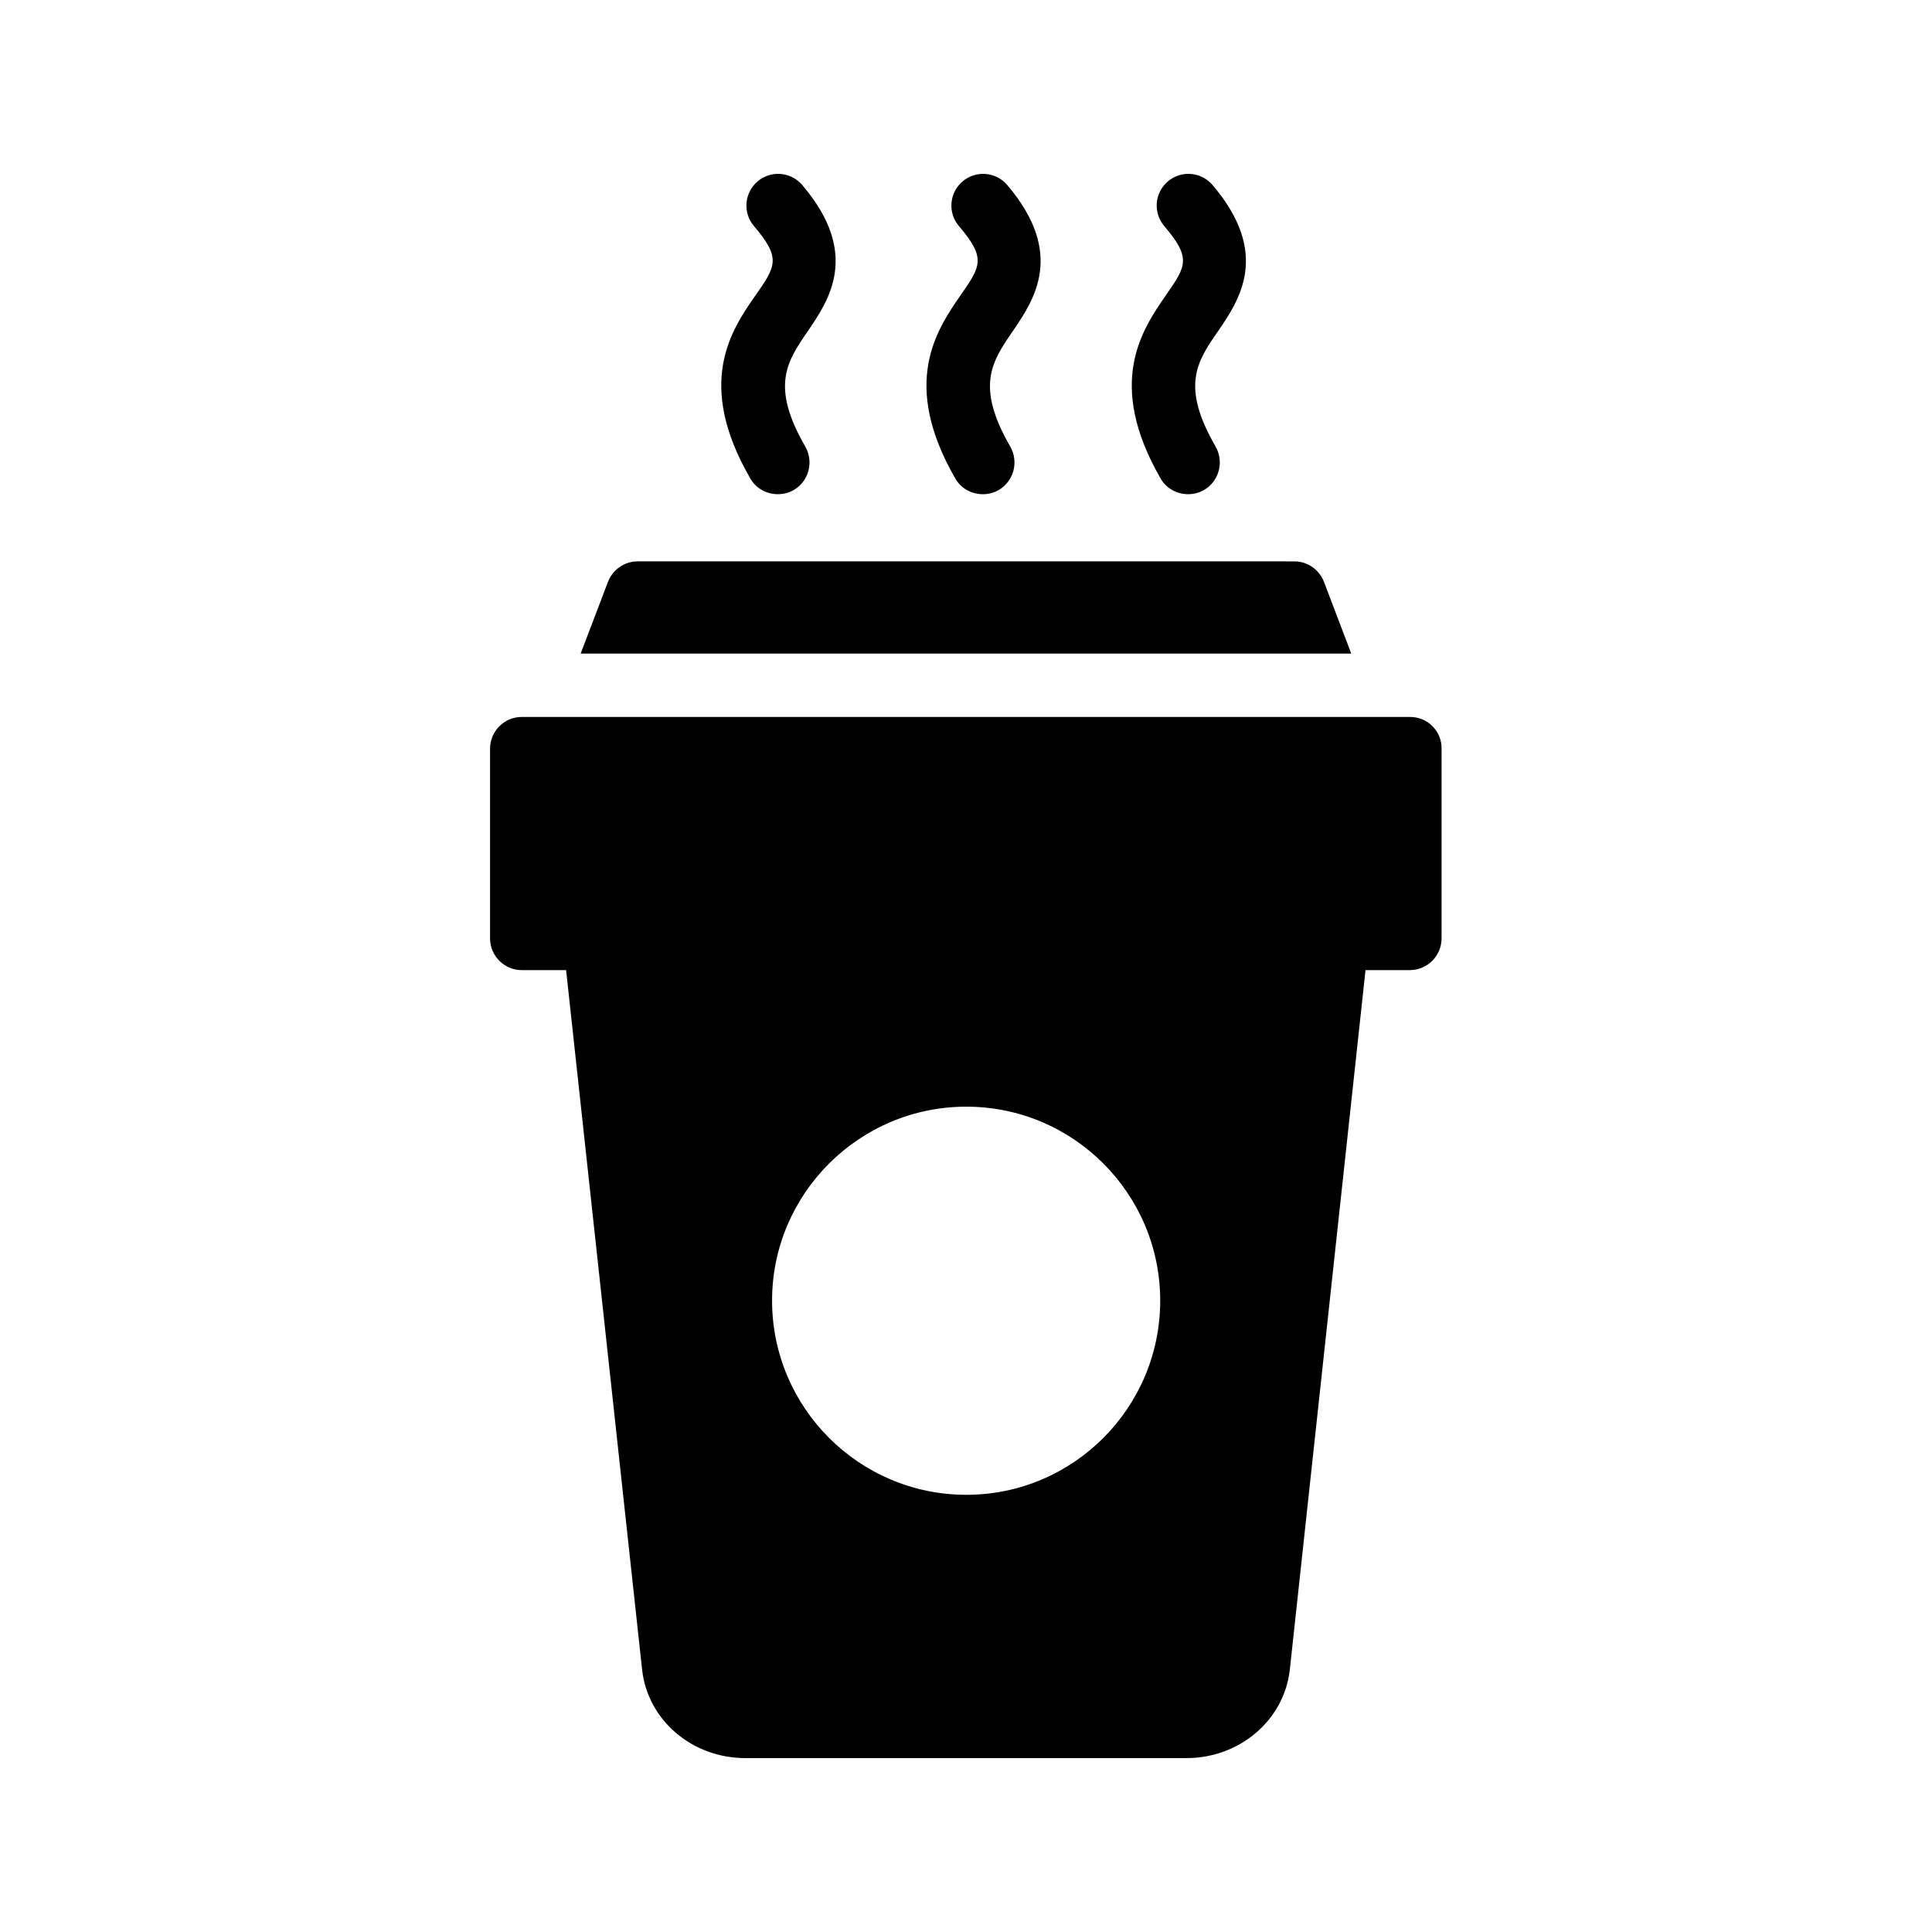 <?xml version="1.0" encoding="UTF-8"?>
<!-- Uploaded to: ICON Repo, www.svgrepo.com, Generator: ICON Repo Mixer Tools -->
<svg fill="#000000" width="800px" height="800px" version="1.1" viewBox="144 144 512 512" xmlns="http://www.w3.org/2000/svg">
 <g>
  <path d="m342.82 270.77c1.512 2.688 4.367 4.199 7.305 4.199 1.426 0 2.856-0.336 4.199-1.09 4.031-2.352 5.375-7.473 3.106-11.504-9.32-16.121-4.871-22.586 0.672-30.648 5.543-8.145 14.023-20.488-1.512-38.711-3.023-3.527-8.312-3.945-11.84-0.922s-3.945 8.312-0.922 11.84c7.223 8.48 5.793 10.578 0.418 18.305-6.465 9.234-16.035 23.258-1.426 48.531z"/>
  <path d="m397.14 270.77c1.512 2.688 4.367 4.199 7.305 4.199 1.426 0 2.856-0.336 4.199-1.09 4.031-2.352 5.375-7.473 3.106-11.504-9.32-16.121-4.871-22.586 0.672-30.648 5.543-8.145 14.023-20.488-1.512-38.711-3.023-3.527-8.312-3.945-11.84-0.922-3.527 3.023-3.945 8.312-0.922 11.84 7.223 8.48 5.793 10.578 0.418 18.305-6.379 9.234-15.953 23.258-1.426 48.531z"/>
  <path d="m451.55 270.77c1.512 2.688 4.367 4.199 7.305 4.199 1.426 0 2.856-0.336 4.199-1.09 4.031-2.352 5.375-7.473 3.106-11.504-9.32-16.121-4.953-22.586 0.672-30.648 5.543-8.145 14.023-20.488-1.512-38.711-3.023-3.527-8.312-3.945-11.84-0.922s-3.945 8.312-0.922 11.84c7.223 8.48 5.793 10.578 0.418 18.305-6.379 9.234-15.953 23.258-1.426 48.531z"/>
  <path d="m494.88 298.23c-1.258-3.273-4.367-5.457-7.809-5.457l-174.07-0.004c-3.527 0-6.633 2.184-7.894 5.457l-7.223 18.977h204.21z"/>
  <path d="m517.72 334h-235.45c-4.617 0-8.398 3.777-8.398 8.398v50.297c0 4.617 3.777 8.398 8.398 8.398h11.754l20.152 185.48c1.516 13.266 13.188 23.34 27.375 23.34h116.88c14.105 0 25.863-10.078 27.375-23.344l20.07-185.48h11.754c4.617 0 8.398-3.777 8.398-8.398v-50.297c0.082-4.617-3.695-8.395-8.312-8.395zm-117.64 206.14c-28.383 0-51.473-23.09-51.473-51.473 0-28.297 23.09-51.387 51.473-51.387 28.383 0 51.387 23.09 51.387 51.387 0.004 28.383-23.004 51.473-51.387 51.473z"/>
 </g>
</svg>